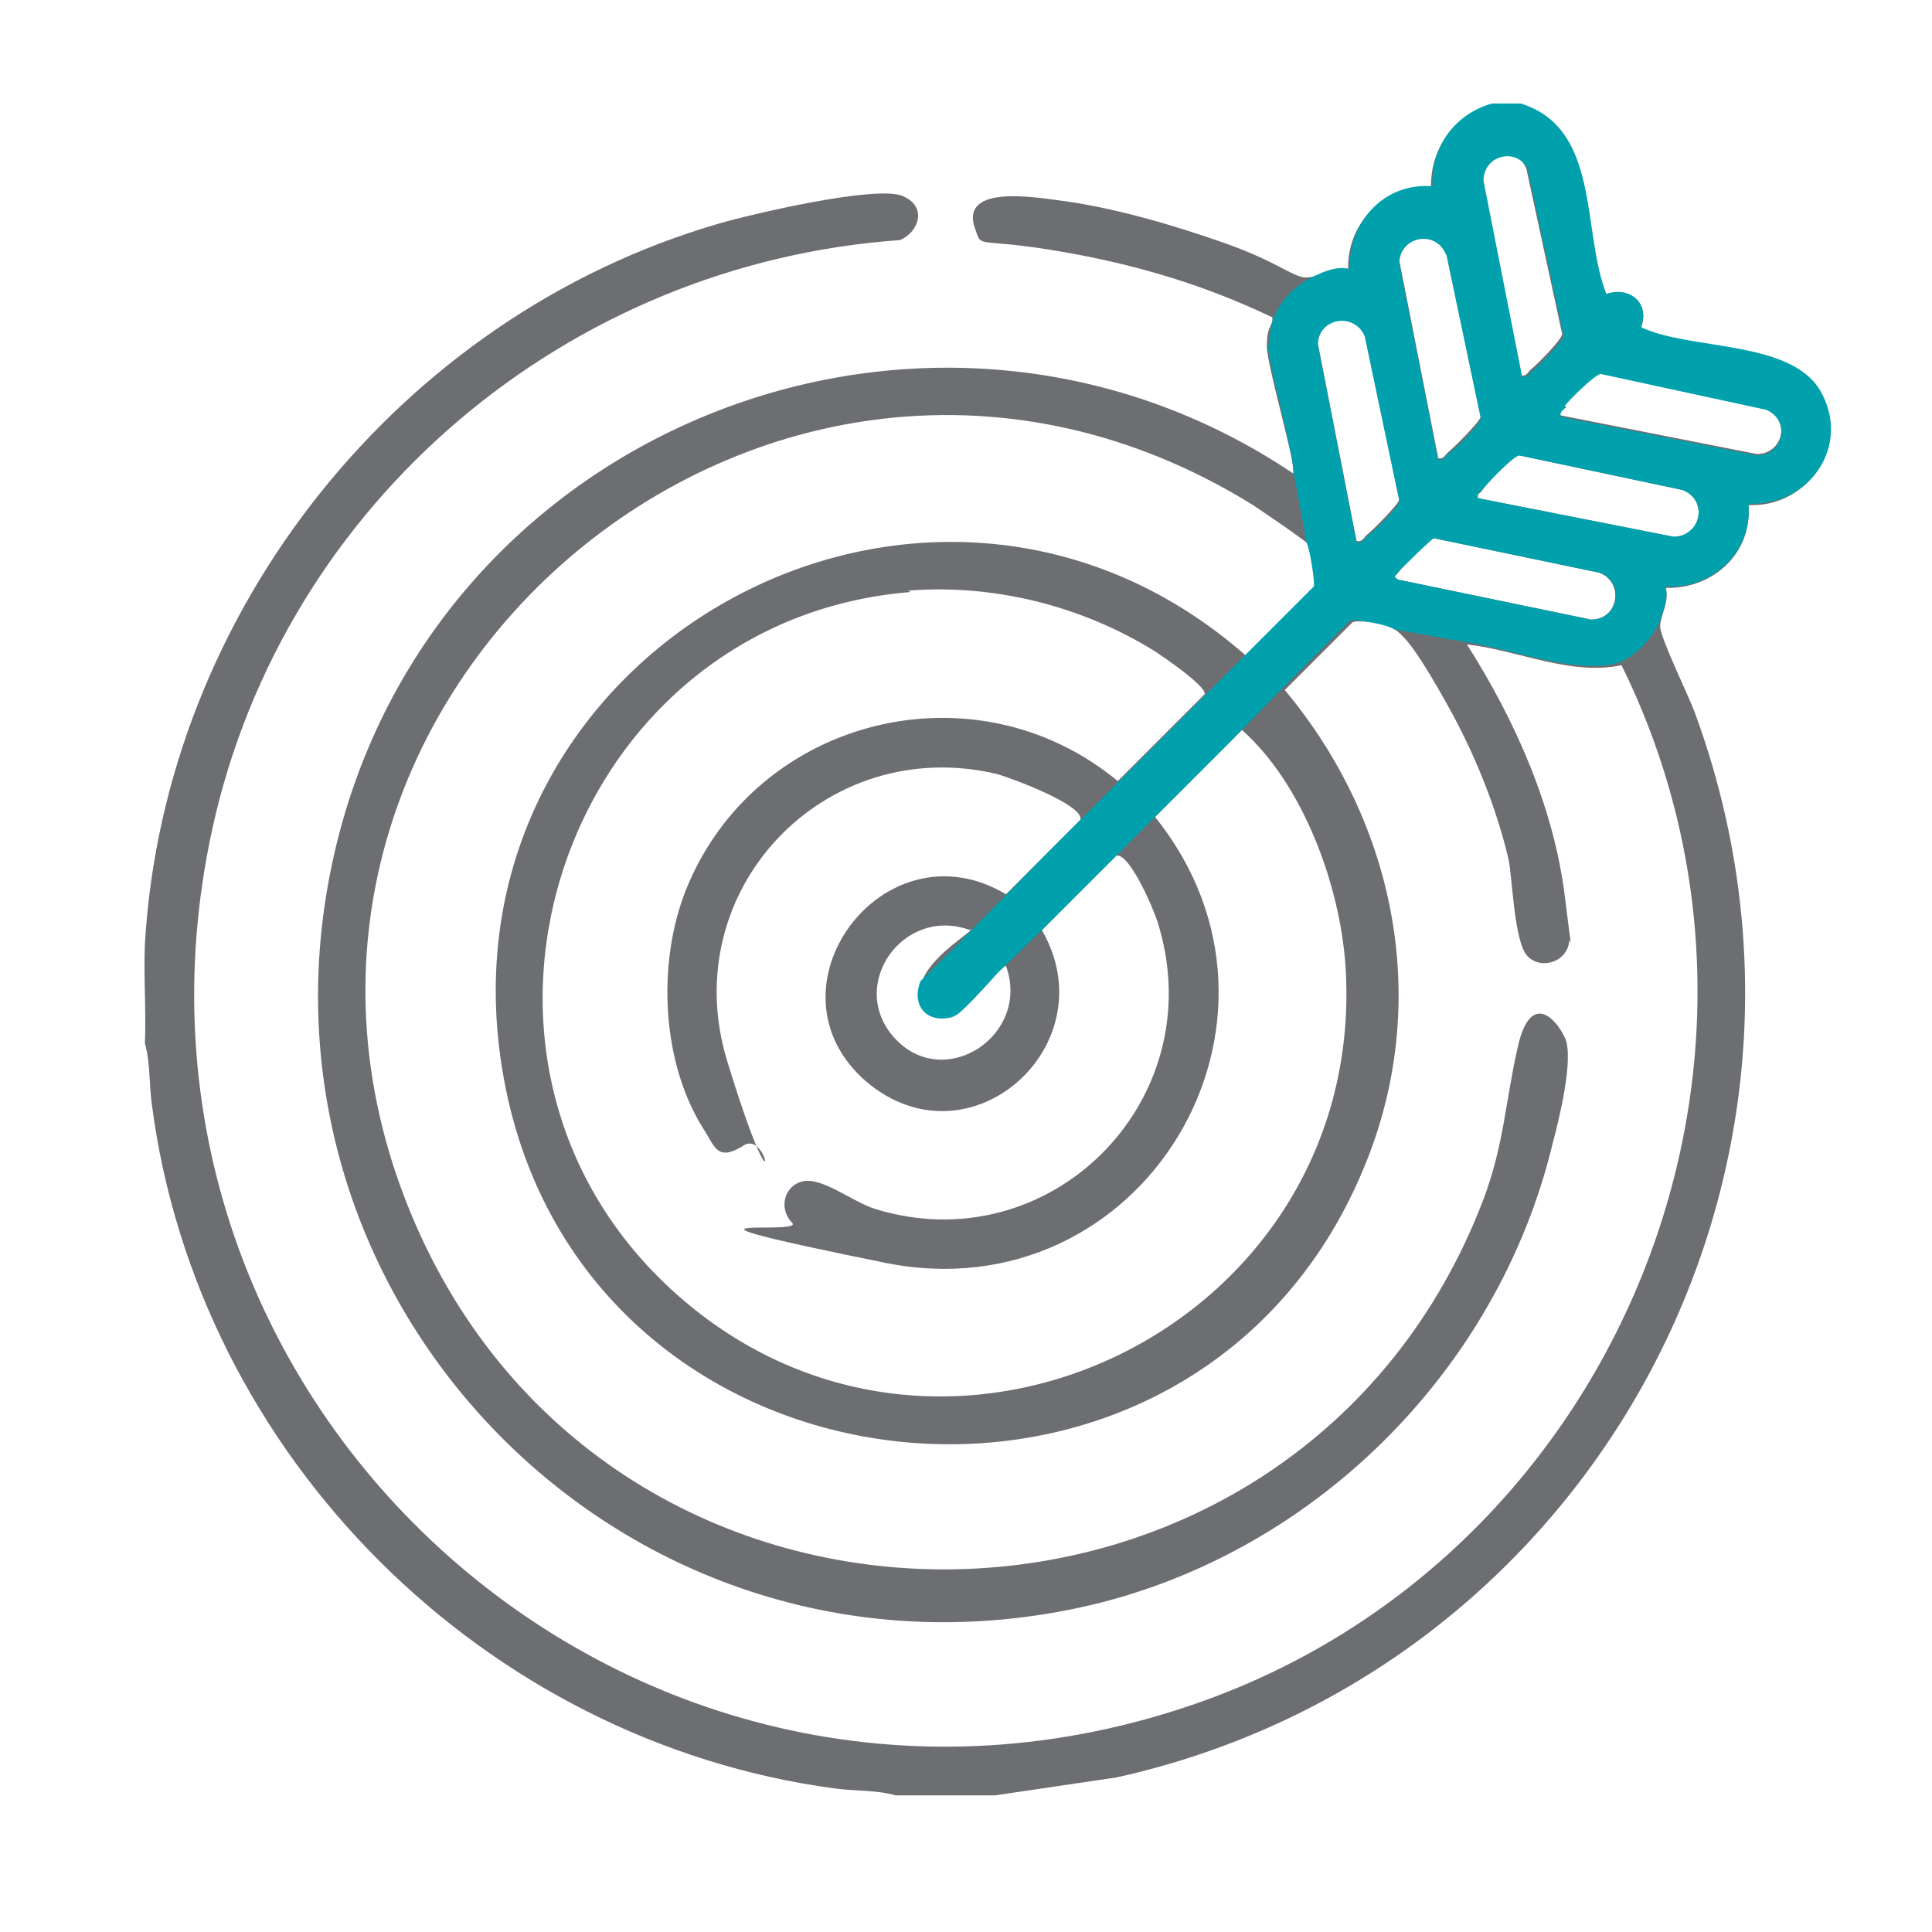 <?xml version="1.0" encoding="UTF-8"?>
<svg xmlns="http://www.w3.org/2000/svg" xmlns:xlink="http://www.w3.org/1999/xlink" id="Layer_1" version="1.1" viewBox="0 0 140 140">
  <!-- Generator: Adobe Illustrator 29.2.0, SVG Export Plug-In . SVG Version: 2.1.0 Build 108)  -->
  <defs>
    <style>
      .st0 {
        fill: #6d6e71;
      }

      .st1 {
        fill: #00a1ac;
      }
    </style>
  </defs>
  <path class="st0" d="M110.2,7.6c5.8,1.8,4.3,9.2,6.2,13.8,1.7-.6,3.2.6,2.5,2.4,3.5,1.7,10.8.9,13,4.6s-.8,8.4-5.2,8.2c.3,3.5-2.6,6.1-6,6,.3,1-.4,2-.4,2.8s2.1,5.1,2.5,6.2c12.3,33.4-7.6,69.6-41.9,77.2l-8.8,1.3h-7.2c-1.4-.4-2.9-.3-4.4-.5-25.4-3.4-46.2-24.1-49.5-49.6-.2-1.4-.1-3-.5-4.4.1-2.4-.1-4.8,0-7.2,1.4-24.1,18.5-45.5,41.6-52.2,2.4-.7,11.4-2.8,13.3-2s1.1,2.7-.2,3.2c-24.1,1.7-44.6,19-49.8,42.6-9.2,41.9,30.9,77.6,71.4,63.4,30.3-10.6,45-46.2,30.7-75.2-3.7.8-7.5-1.1-11.2-1.5,3.5,5.5,6.3,11.8,7.1,18.3s.4,2.3.3,3.3c-.2,1.4-2,2-3,1s-1.1-5.8-1.4-7.1c-.9-3.8-2.5-7.7-4.4-11.1s-2.9-4.8-3.7-5.4-2.9-.8-3.2-.6l-4.9,4.9c8.1,9.7,10.7,22.8,5.7,34.7-12.4,29.8-56.6,25.1-62.3-6.6-5.6-30.9,30.8-51.1,54-30.4l5-5c.1-.3-.3-2.8-.5-3.1s-3.6-2.6-4.2-3C55.8,14.9,13.8,51.2,30.1,88.7c14.9,34.2,64.1,33.1,77.4-1.8,1.5-4,1.6-7.2,2.5-11.1s2.7-2.1,3.4-.6-.5,6.2-.9,7.7c-4,16.6-17.6,30-34.3,33.6-33.6,7.2-62.7-23.7-53.4-56.9,8.3-29.5,43.4-42.4,68.9-25.3.3-.4-1.9-7.8-1.9-9.2s.3-1.3.4-1.9v-.2c-5.2-2.5-10.5-4-16.1-4.9s-4.9,0-5.5-1.7c-.9-3,4.4-2.1,6-1.9,4,.5,8.4,1.8,12.1,3.1s4.9,2.4,5.8,2.5,2.2-.8,3.2-.4c-.2-3.4,2.5-6.3,6-6-.1-2.9,1.6-5.2,4.3-6h2.1ZM110.2,27.2c.4.1.5-.2.7-.4.4-.3,2.3-2.2,2.3-2.6l-2.6-12c-.8-1.8-3.3-1.2-3.3.7l2.8,14.2ZM104.2,33.2c.4.1.5-.2.7-.4.4-.3,2.3-2.2,2.4-2.6l-2.5-11.9c-.7-1.9-3.3-1.4-3.4.6l2.8,14.2ZM98.3,39.2c.4.1.5-.2.7-.4.4-.3,2.3-2.2,2.4-2.6l-2.5-11.9c-.7-1.9-3.4-1.4-3.4.6l2.8,14.3ZM113.1,30.1l14.2,2.8c1.9,0,2.5-2.5.7-3.3l-12-2.6c-.4,0-2.2,1.9-2.6,2.3s-.5.3-.4.7ZM107.1,36.1l14.2,2.8c2,0,2.5-2.7.6-3.4l-11.8-2.5c-.4,0-2.3,1.9-2.6,2.4s-.5.3-.4.7ZM103.9,39c-.2,0-2.4,2.2-2.6,2.5s-.4.2,0,.5l14,2.9c2,0,2.4-2.7.6-3.4l-12-2.5ZM66,42.9c-25,2-35.9,33.4-17.4,50.5,19.4,17.9,50.6,2.8,48.9-23.4-.4-5.9-3.1-13.2-7.5-17.1l-6.3,6.3c11.9,14.8-.9,36.1-19.6,32.3s-5.7-1.9-6.7-2.9-.6-2.7.8-3,3.6,1.5,5.2,2c12.6,3.9,24.3-7.7,20.6-20.4-.2-.9-2.1-5.4-3.1-5.2l-5.4,5.4c4.8,8.3-5.2,17.3-12.7,11-7.8-6.7,1.2-18.9,10.1-13.6l5.4-5.4c.2-1.1-5-3-6-3.3-12.5-3-23.4,8.4-19.6,20.8s3.1,4.9,1.2,6.1-2.1.1-2.8-1c-3.2-4.9-3.5-12.2-1.4-17.5,5-12.5,20.9-16.5,31.3-7.9l6.3-6.3c.1-.6-3-2.7-3.6-3.1-5.3-3.3-11.7-4.9-17.9-4.4ZM70.3,67.4c-4.9-1.8-9,4.1-5.4,7.9s9.8-.3,8-5.3c-.2-.2-3.3,3.4-3.7,3.5-1.8.5-3.1-.8-2.3-2.6s3.6-3.4,3.5-3.6Z"></path>
  <path class="st1" d="M69.2,73.6c.4-.1,2.2-2.1,3.1-3.1h0s0,0,0,0c0,0,0,0,0,0l3.3-3.2,5.4-5.4s0,0,0,0l2.8-2.8s0,0,0,0l5.2-5.2h0s3.9-4,3.9-4l4.9-4.9c.4-.2,2.9.3,3.2.6l5.6,1c.3,0,.7.1,1,.2h0s0,0,0,0c2.9.6,6,1.7,8.9,1.4,2.5-.3,3.8-3.2,3.8-3.2h0c.2-.8.6-1.6.4-2.5,3.4.2,6.3-2.5,6-6,4.4.2,7.5-4.2,5.2-8.2-2.2-3.7-9.5-2.9-13-4.6.7-1.7-.8-3-2.5-2.4-1.8-4.6-.4-12-6.2-13.8h-2.1c-2.7.8-4.4,3.1-4.3,6-3.5-.3-6.1,2.6-6,6-.6-.2-1.4,0-2.1.3h0c-2.4,1-3.3,2.6-3.6,3.9,0,0,0,0,0,.1-.2.9-.2,1.6-.2,1.6.2,1.4,1.1,4.7,1.5,6.8h0s0,0,0,0c.2.8.3,1.4.3,1.8l1,5.4s0,0,0,0c.2.3.6,2.8.5,3.1l-5,5s0,0,0,0l-9.1,9.1-2.8,2.8-2.2,2.2-6,6.1c-.3.3-.9,1-1.6,1.6l-1.8,1.8c-.7,1.8.5,3.1,2.3,2.6ZM121.3,38.9l-14.2-2.8c-.1-.4.2-.5.4-.7.3-.4,2.2-2.4,2.6-2.4l11.8,2.5c1.9.7,1.4,3.3-.6,3.4ZM113.4,29.4c.3-.4,2.2-2.3,2.6-2.3l12,2.6c1.8.8,1.2,3.3-.7,3.3l-14.2-2.8c-.1-.4.2-.5.4-.7ZM110.7,12.3l2.6,12c0,.4-1.9,2.3-2.3,2.6-.2.2-.3.5-.7.4l-2.8-14.2c0-1.9,2.5-2.5,3.3-.7ZM104.8,18.4l2.5,11.9c0,.4-1.9,2.3-2.4,2.6-.2.2-.3.5-.7.4l-2.8-14.2c0-2,2.7-2.5,3.4-.6ZM103.9,39l12,2.5c1.9.7,1.4,3.4-.6,3.4l-14-2.9c-.4-.3-.2-.2,0-.5.2-.3,2.4-2.4,2.6-2.5ZM98.9,24.4l2.5,11.9c0,.4-1.9,2.3-2.4,2.6-.2.2-.3.5-.7.4l-2.8-14.3c0-2,2.7-2.4,3.4-.6Z"></path>
</svg>
